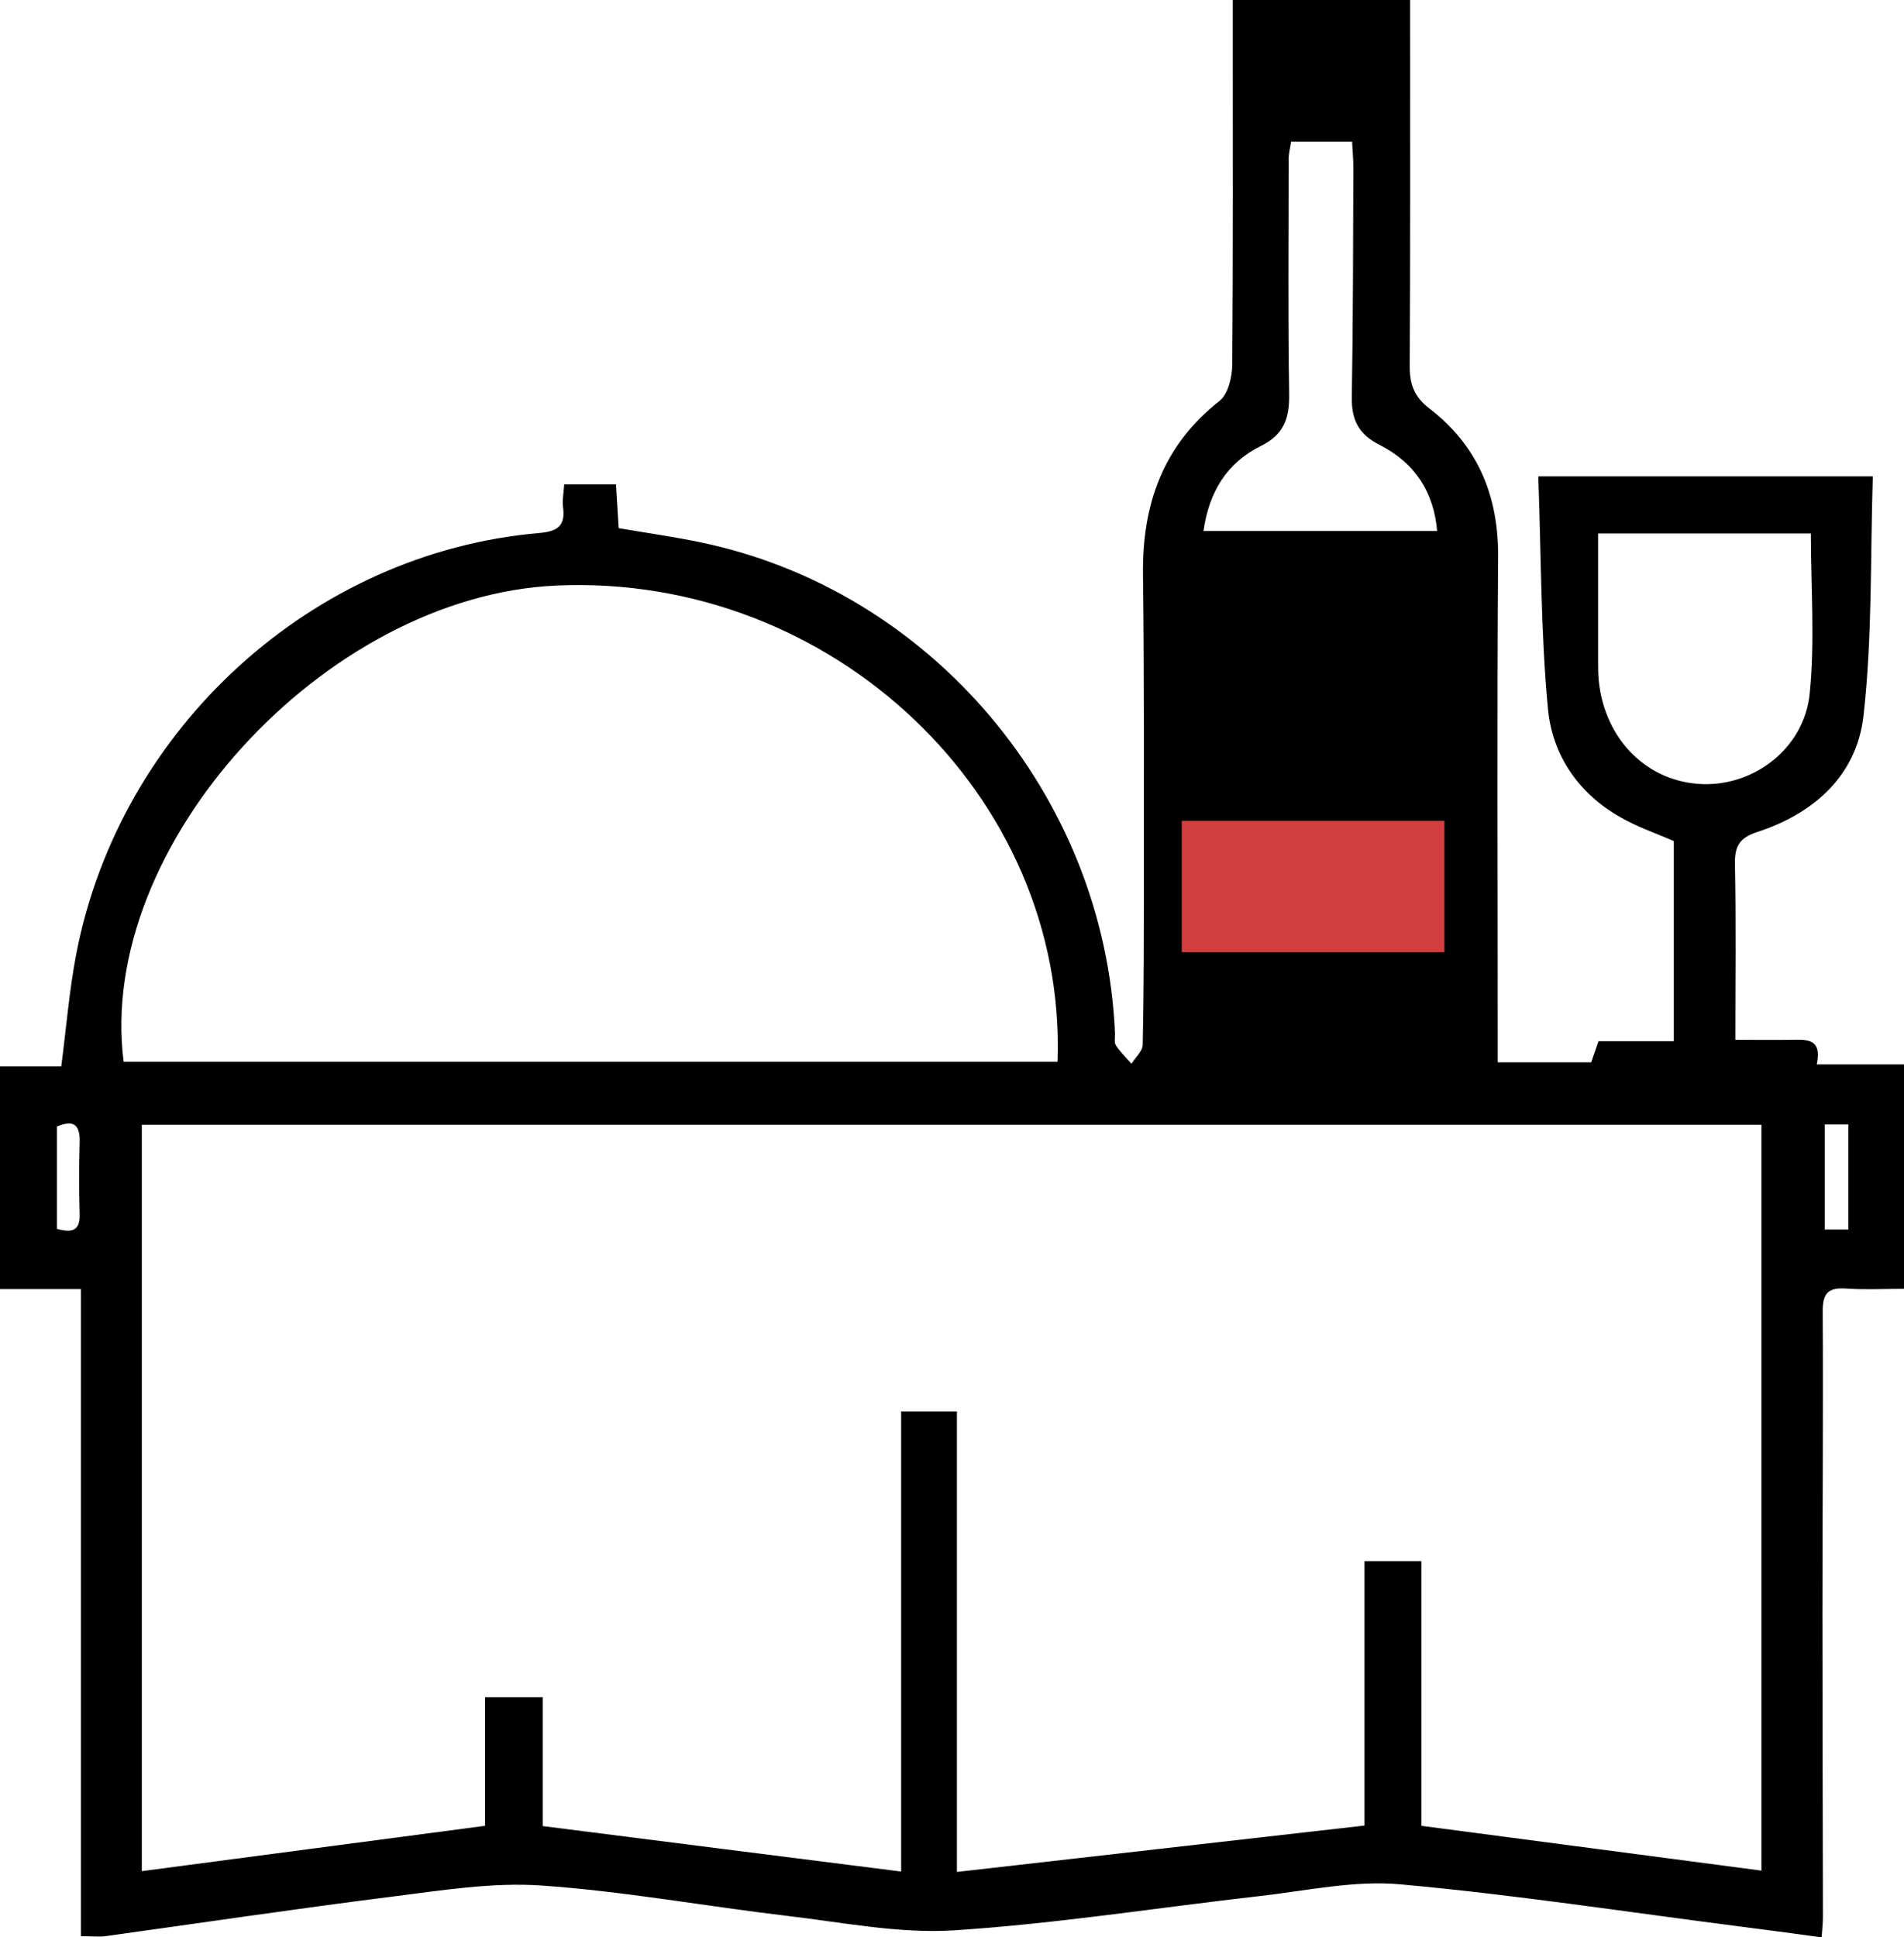 <svg width="58" height="59" viewBox="0 0 58 59" fill="none" xmlns="http://www.w3.org/2000/svg">
<g clip-path="url(#clip0_400_259)">
<path d="M2.466 58.965V39.264H0V32.482H1.866C2.022 31.283 2.111 30.159 2.322 29.062C3.65 22.174 9.517 16.837 16.408 16.237C16.938 16.19 17.234 16.056 17.152 15.456C17.121 15.247 17.171 15.022 17.187 14.754H18.765C18.792 15.196 18.819 15.626 18.846 16.087C19.676 16.229 20.49 16.344 21.293 16.509C28.348 17.949 33.653 24.226 33.965 31.476C33.969 31.599 33.934 31.753 33.992 31.839C34.124 32.044 34.304 32.214 34.467 32.4C34.588 32.206 34.806 32.017 34.81 31.82C34.845 30.147 34.845 28.474 34.845 26.802C34.845 23.705 34.857 20.604 34.818 17.508C34.791 15.361 35.426 13.566 37.151 12.21C37.412 12.004 37.533 11.484 37.537 11.109C37.564 7.716 37.553 4.32 37.553 0.927C37.553 0.635 37.553 0.347 37.553 0H42.956C42.956 0.288 42.956 0.568 42.956 0.848C42.956 4.292 42.963 7.736 42.944 11.176C42.944 11.72 43.096 12.099 43.528 12.43C45.008 13.563 45.651 15.085 45.636 16.971C45.601 21.792 45.624 26.612 45.624 31.433V32.356H48.472C48.534 32.171 48.604 31.974 48.694 31.713H50.988V25.618C50.458 25.386 49.886 25.192 49.368 24.896C48.094 24.178 47.287 23.007 47.155 21.598C46.933 19.263 46.949 16.904 46.859 14.509H57.05C56.972 16.971 57.038 19.409 56.765 21.807C56.559 23.63 55.242 24.786 53.528 25.342C52.983 25.52 52.839 25.776 52.85 26.328C52.885 28.072 52.862 29.816 52.862 31.67C53.469 31.67 54.019 31.678 54.568 31.67C55.035 31.662 55.511 31.622 55.343 32.419H58V39.256C57.388 39.256 56.812 39.287 56.239 39.248C55.709 39.212 55.519 39.37 55.523 39.942C55.542 43.015 55.515 46.088 55.515 49.165C55.515 52.238 55.526 55.312 55.53 58.389C55.53 58.558 55.511 58.724 55.491 59.008C54.607 58.889 53.754 58.771 52.905 58.665C49.488 58.227 46.08 57.702 42.652 57.394C41.253 57.268 39.808 57.588 38.39 57.749C35.282 58.101 32.181 58.594 29.06 58.795C27.389 58.901 25.683 58.554 24 58.357C21.495 58.061 19.002 57.603 16.49 57.43C14.986 57.327 13.447 57.58 11.936 57.769C9.022 58.136 6.12 58.57 3.214 58.972C3.003 59 2.785 58.972 2.47 58.972L2.466 58.965ZM41.565 55.607V47.552H43.298V55.611C46.804 56.073 50.228 56.523 53.657 56.976V34.258H4.32V56.992C7.826 56.531 11.274 56.073 14.776 55.611V51.694H16.532V55.619C20.186 56.085 23.778 56.538 27.451 57.004V42.988H29.15V57.016C33.303 56.542 37.373 56.081 41.569 55.603L41.565 55.607ZM3.767 32.34H32.216C32.504 24.23 25.34 17.456 16.945 17.835C9.879 18.154 2.922 25.784 3.767 32.34ZM48.682 16.253C48.682 17.606 48.682 18.88 48.682 20.151C48.682 20.348 48.682 20.545 48.702 20.738C48.888 22.541 50.193 23.831 51.876 23.883C53.458 23.93 54.965 22.778 55.129 21.117C55.289 19.523 55.164 17.902 55.164 16.249H48.682V16.253ZM36.66 16.174H43.778C43.68 15.014 43.123 14.107 42.025 13.551C41.386 13.227 41.168 12.789 41.179 12.095C41.218 9.76 41.218 7.424 41.226 5.089C41.226 4.833 41.199 4.576 41.187 4.312H39.329C39.302 4.505 39.255 4.671 39.255 4.836C39.255 7.223 39.231 9.61 39.27 11.992C39.282 12.738 39.115 13.235 38.406 13.586C37.381 14.091 36.828 14.975 36.66 16.178V16.174ZM55.585 34.25V37.449H56.306V34.25H55.585ZM1.733 37.429C2.213 37.563 2.442 37.473 2.427 36.976C2.404 36.246 2.407 35.512 2.427 34.782C2.442 34.218 2.209 34.112 1.733 34.313V37.433V37.429Z" fill="black"/>
<rect x="36" y="25" width="8" height="4" fill="#D33F3F"/>
</g>
<defs>
<clipPath id="clip0_400_259">
<rect width="58" height="59" fill="white"/>
</clipPath>
</defs>
</svg>
